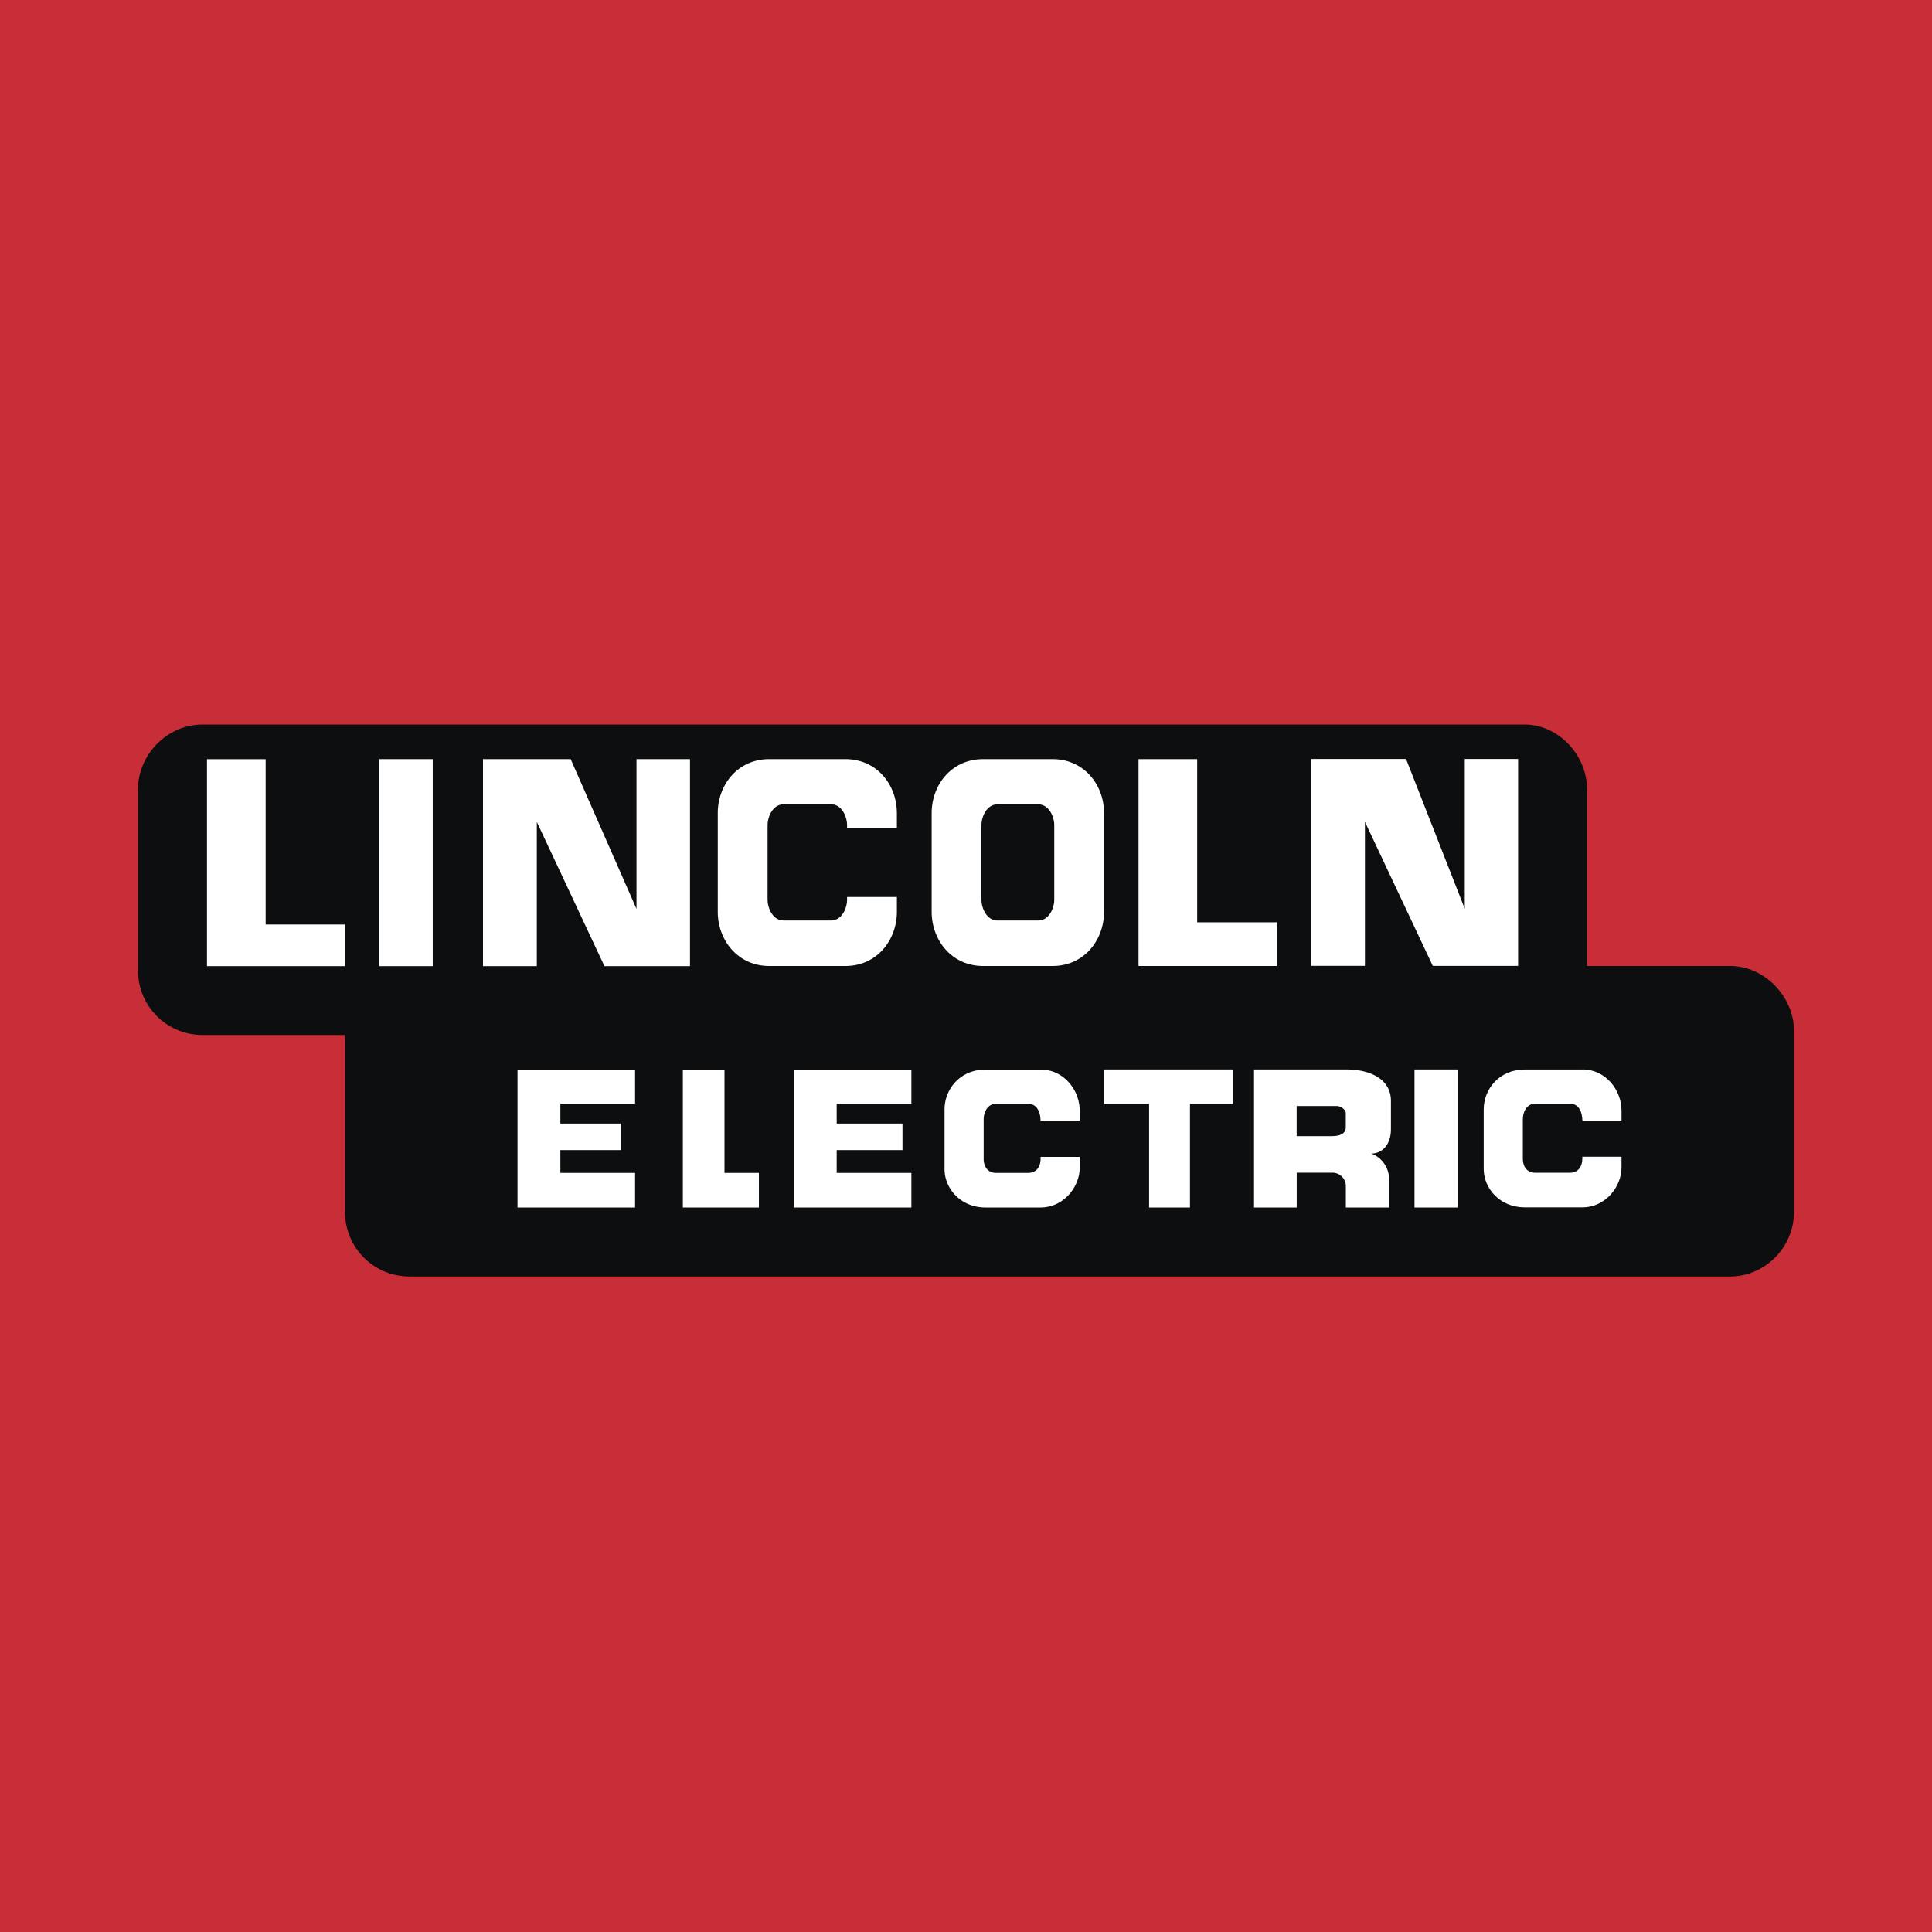 <!-- by TradingView --><svg width="56" height="56" xmlns="http://www.w3.org/2000/svg"><path fill="#C82E37" d="M0 0h56v56H0z"/><path d="M50.156 37c.989 0 1.844-.833 1.844-1.875v-5.244c0-.99-.855-1.881-1.844-1.881H11.872c-1.04 0-1.872.89-1.872 1.88v5.244c0 1.042.832 1.876 1.872 1.876h38.284z" fill="#0C0E0F"/><path d="M44.185 30c.99 0 1.815-.834 1.815-1.877v-5.247c0-.99-.825-1.876-1.815-1.876H5.874C4.833 21 4 21.886 4 22.877v5.247C4 29.166 4.833 30 5.874 30h38.311z" fill="#0C0E0F"/><path d="M10.996 28.004h1.547v-6h-1.547v6zm15-4.437c0-.807-.566-1.563-1.494-1.563H22.3c-.927 0-1.495.756-1.495 1.563v2.863c0 .807.568 1.57 1.495 1.57h2.202c.928 0 1.495-.763 1.495-1.57V26h-1.444v.076c0 .252-.154.605-.463.605h-1.377c-.31 0-.464-.353-.464-.605V23.92c0-.253.155-.606.464-.606h1.377c.309 0 .463.354.463.606v.081h1.444v-.434zm6.005 0c0-.807-.567-1.563-1.495-1.563H28.5c-.928 0-1.495.756-1.495 1.563v2.863c0 .807.567 1.57 1.495 1.57h2.006c.928 0 1.495-.763 1.495-1.57v-2.863zm-1.443 2.51c0 .252-.155.605-.464.605h-1.182c-.309 0-.464-.353-.464-.606v-2.155c0-.253.155-.606.464-.606h1.182c.309 0 .464.353.464.605v2.156zM40.755 22l1.702 4.341V22h1.546v5.997H41.53l-1.967-4.176v4.175h-1.56V22h2.753zm-6.054 4.733h2.305V28h-4.005v-5.996h1.7v4.729zm-18.16-4.73l1.908 4.342v-4.341H20v6h-2.48l-1.96-4.18v4.18h-1.56v-6h2.54zM7.7 26.798H10v1.207H6v-6h1.7v4.793zM19.793 35h2.204v-1.003h-.997v-2.995h-1.207V35zm19.234-4.001c.722 0 1.29.302 1.29.908v.823c0 .454-.259.706-.568.706a.798.798 0 01.515.757V35H39.01v-.606a.39.39 0 00-.36-.403h-1.064V35h-1.237v-4.002h2.68zm-1.443 1.933h1.012c.36 0 .412-.152.412-.253v-.42c0-.1-.154-.2-.257-.2h-1.167v.873zM41.001 35h1.245v-4.002H41V35zm-9-3.002h1.306V35h1.185v-3.002h1.237v-1h-3.728v1zm-.705.199c0-.605-.464-1.195-1.134-1.195h-1.598c-.723 0-1.186.555-1.186 1.16v1.728c0 .555.463 1.11 1.186 1.11h1.598c.67 0 1.134-.6 1.134-1.155v-.312h-1.134v.06c0 .202-.103.404-.361.404h-.928c-.258 0-.361-.202-.361-.404v-1.144c0-.201.103-.454.36-.454h.929c.28 0 .358.276.36.493h1.135v-.291zm-15.053 1.138h1.755v-.769h-1.755v-.57h2.165v-.994H15V35h3.408v-1.003h-2.165v-.662z" fill="#fff"/><path d="M26.159 33.335h-1.907v.662h2.165V35h-3.408v-3.998h3.408v.993h-2.165v.571h1.907v.77zM45.866 30.998c.67 0 1.134.59 1.134 1.195v.291h-1.134c-.003-.217-.081-.493-.361-.493H44.5c-.258 0-.36.253-.36.454v1.144c0 .202.102.404.36.404h1.004c.258 0 .36-.202.36-.404v-.06H47v.312c0 .555-.464 1.155-1.134 1.155h-1.674c-.722 0-1.186-.555-1.186-1.11V32.16c0-.606.464-1.16 1.186-1.16h1.674z" fill="#fff"/></svg>